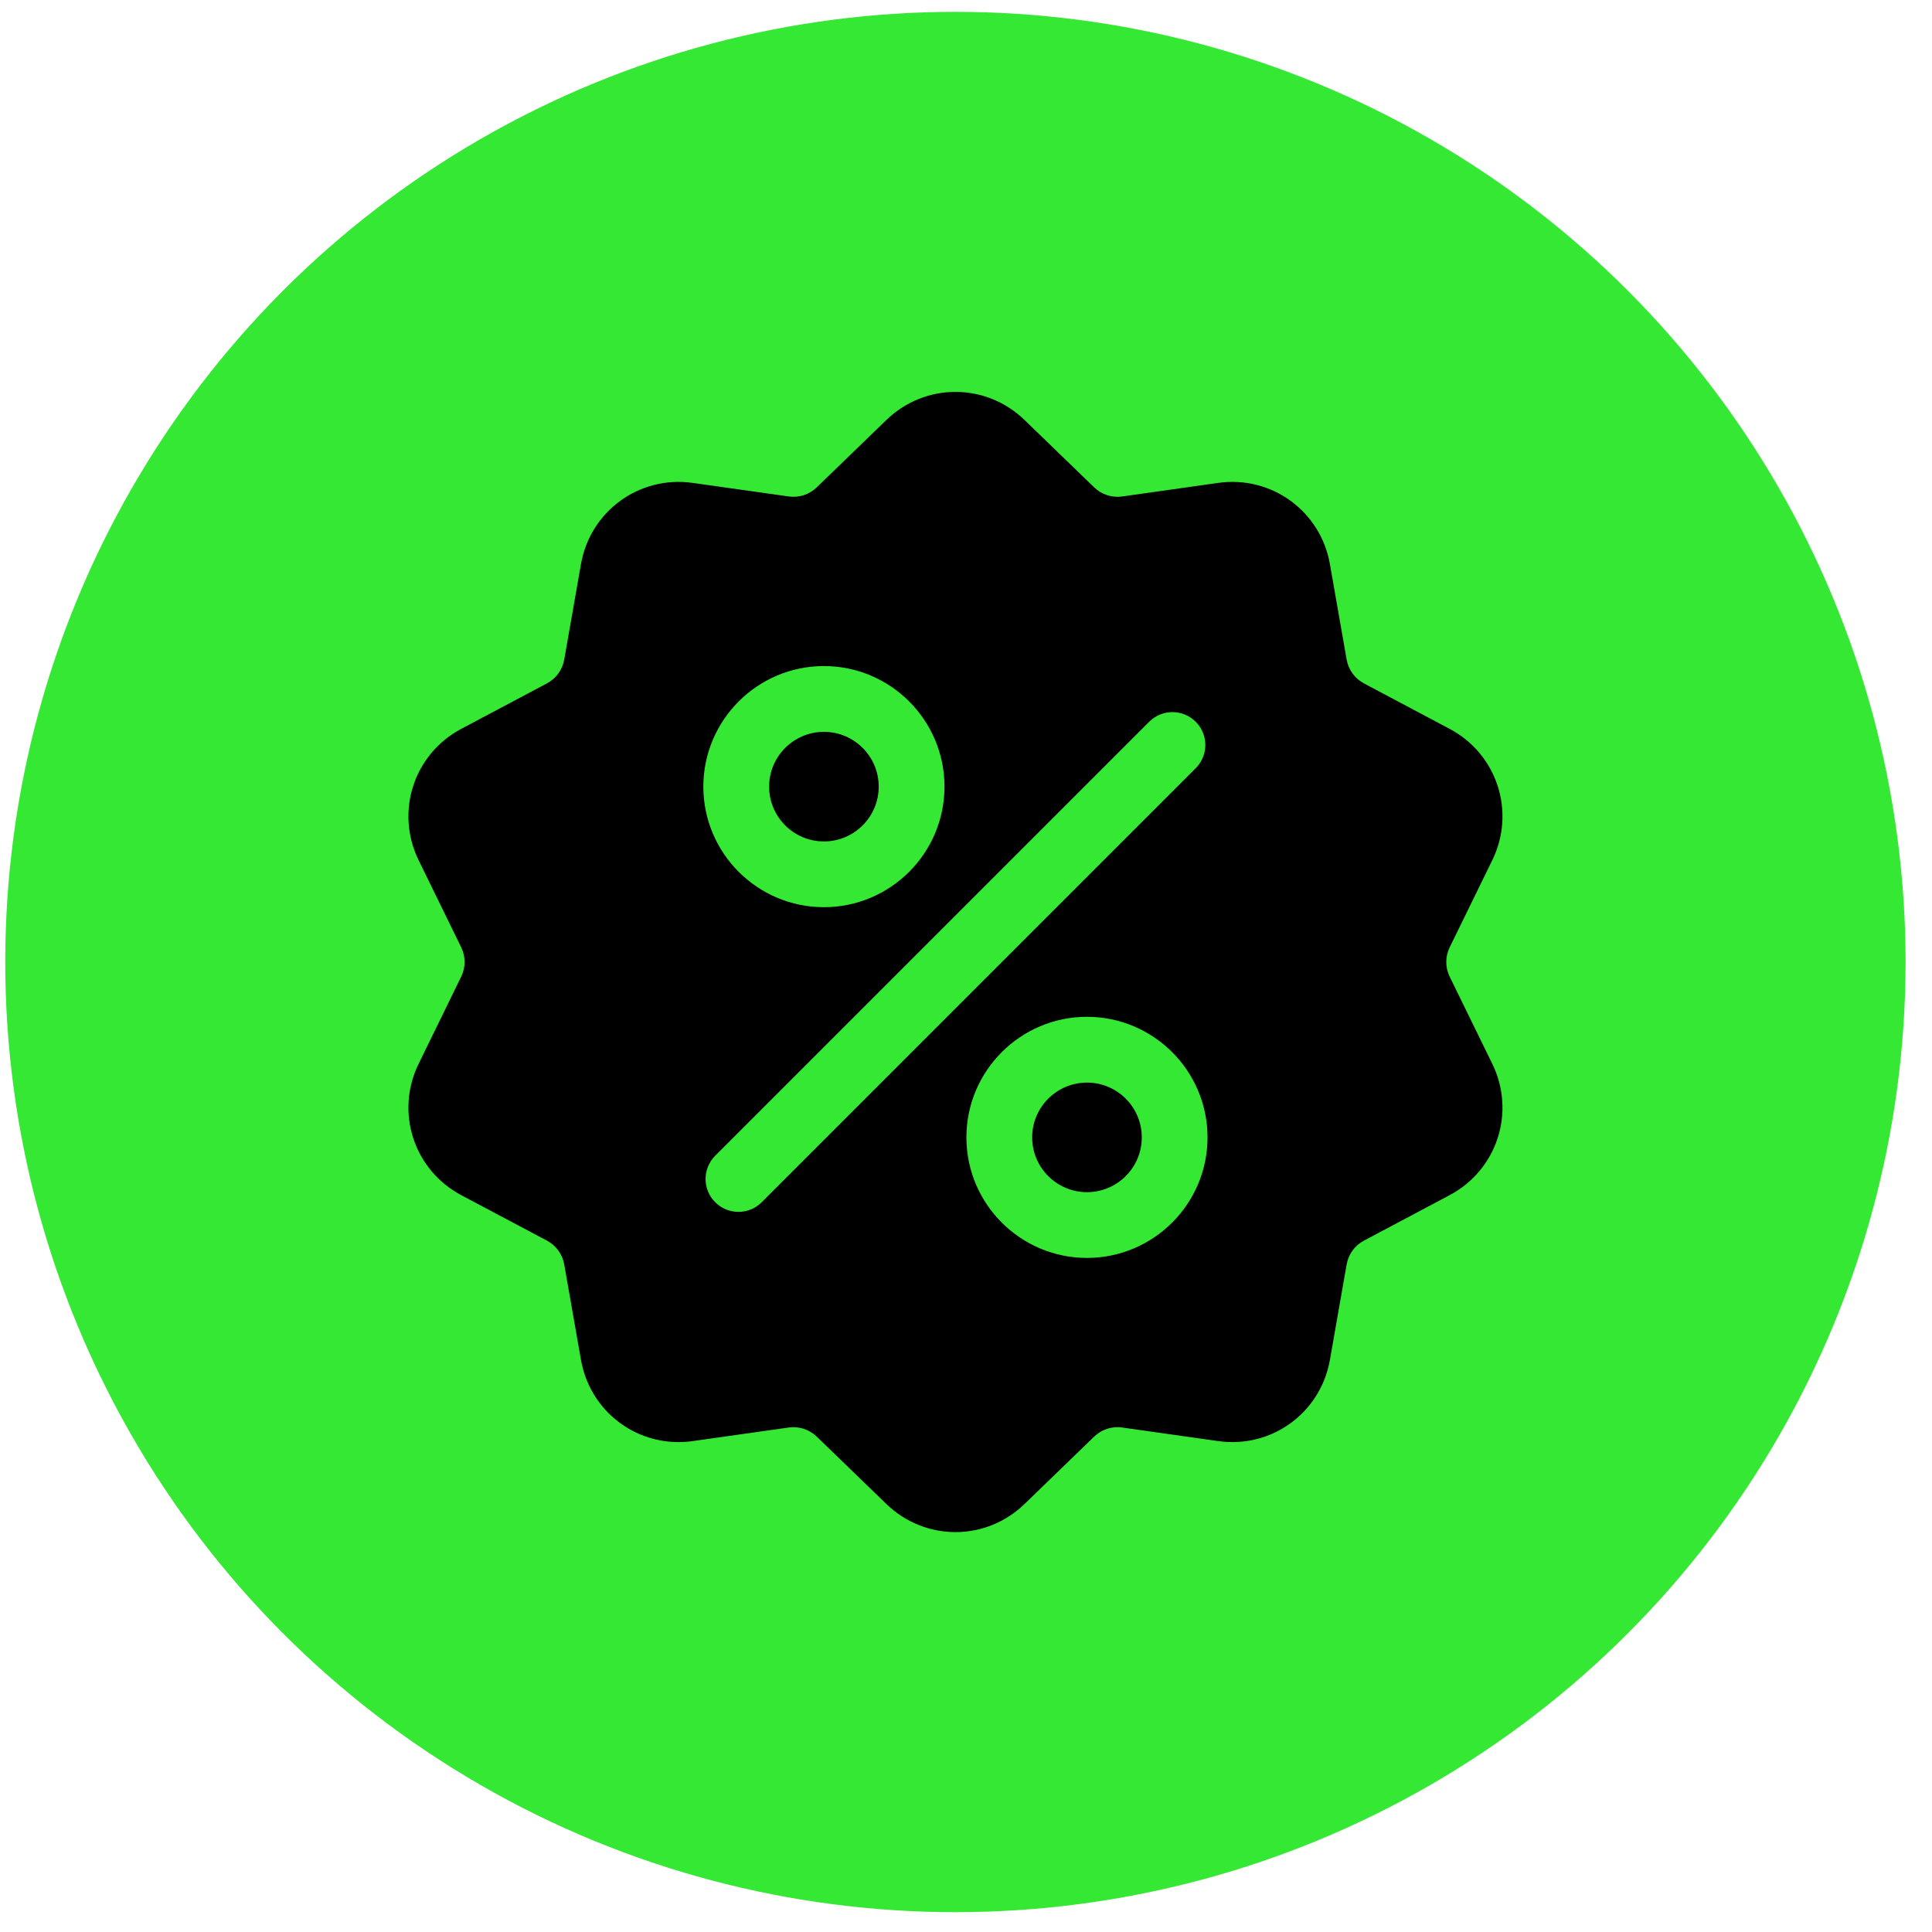 <svg width="61" height="61" viewBox="0 0 61 61" fill="none" xmlns="http://www.w3.org/2000/svg">
<circle cx="30.166" cy="30.374" r="30" fill="#34E834"/>
<g clip-path="url(#clip0_84_590)">
<path d="M45.773 30.84C45.628 30.544 45.628 30.204 45.773 29.907L47.116 27.161C47.863 25.631 47.271 23.808 45.767 23.011L43.066 21.578C42.775 21.423 42.575 21.148 42.518 20.823L41.99 17.812C41.696 16.135 40.145 15.008 38.46 15.247L35.433 15.675C35.106 15.721 34.783 15.616 34.546 15.387L32.349 13.261C31.125 12.078 29.208 12.078 27.985 13.261L25.788 15.387C25.55 15.617 25.227 15.721 24.901 15.675L21.873 15.247C20.188 15.009 18.637 16.135 18.343 17.812L17.815 20.823C17.758 21.148 17.558 21.423 17.267 21.578L14.566 23.011C13.063 23.808 12.47 25.631 13.218 27.161L14.56 29.907C14.705 30.204 14.705 30.544 14.56 30.84L13.218 33.587C12.47 35.116 13.063 36.939 14.566 37.737L17.267 39.17C17.558 39.324 17.758 39.599 17.815 39.924L18.343 42.935C18.611 44.462 19.92 45.532 21.424 45.532C21.572 45.532 21.723 45.522 21.874 45.5L24.901 45.072C25.227 45.026 25.55 45.131 25.788 45.36L27.985 47.486C28.597 48.078 29.382 48.374 30.167 48.374C30.952 48.374 31.737 48.078 32.349 47.486L34.546 45.36C34.783 45.131 35.106 45.026 35.433 45.072L38.46 45.5C40.146 45.739 41.696 44.612 41.99 42.935L42.518 39.924C42.575 39.599 42.775 39.324 43.066 39.17L45.767 37.737C47.271 36.939 47.863 35.116 47.116 33.587L45.773 30.84ZM26.014 21.03C28.113 21.03 29.821 22.738 29.821 24.837C29.821 26.936 28.113 28.643 26.014 28.643C23.915 28.643 22.207 26.936 22.207 24.837C22.207 22.738 23.915 21.03 26.014 21.03ZM24.049 37.959C23.846 38.162 23.581 38.263 23.315 38.263C23.049 38.263 22.784 38.162 22.581 37.959C22.176 37.554 22.176 36.897 22.581 36.491L36.284 22.788C36.69 22.383 37.347 22.383 37.752 22.788C38.158 23.193 38.158 23.851 37.752 24.256L24.049 37.959ZM34.319 39.717C32.22 39.717 30.513 38.01 30.513 35.911C30.513 33.812 32.22 32.104 34.319 32.104C36.418 32.104 38.126 33.812 38.126 35.911C38.126 38.01 36.418 39.717 34.319 39.717Z" fill="black"/>
<path d="M34.32 34.181C33.366 34.181 32.589 34.957 32.589 35.911C32.589 36.865 33.365 37.641 34.32 37.641C35.274 37.641 36.05 36.865 36.05 35.911C36.05 34.957 35.274 34.181 34.32 34.181Z" fill="black"/>
<path d="M26.014 23.107C25.06 23.107 24.284 23.883 24.284 24.837C24.284 25.791 25.06 26.567 26.014 26.567C26.968 26.567 27.744 25.791 27.744 24.837C27.744 23.883 26.968 23.107 26.014 23.107Z" fill="black"/>
</g>
<defs>
<clipPath id="clip0_84_590">
<rect width="36" height="36" fill="white" transform="translate(12.166 12.374)"/>
</clipPath>
</defs>
</svg>
